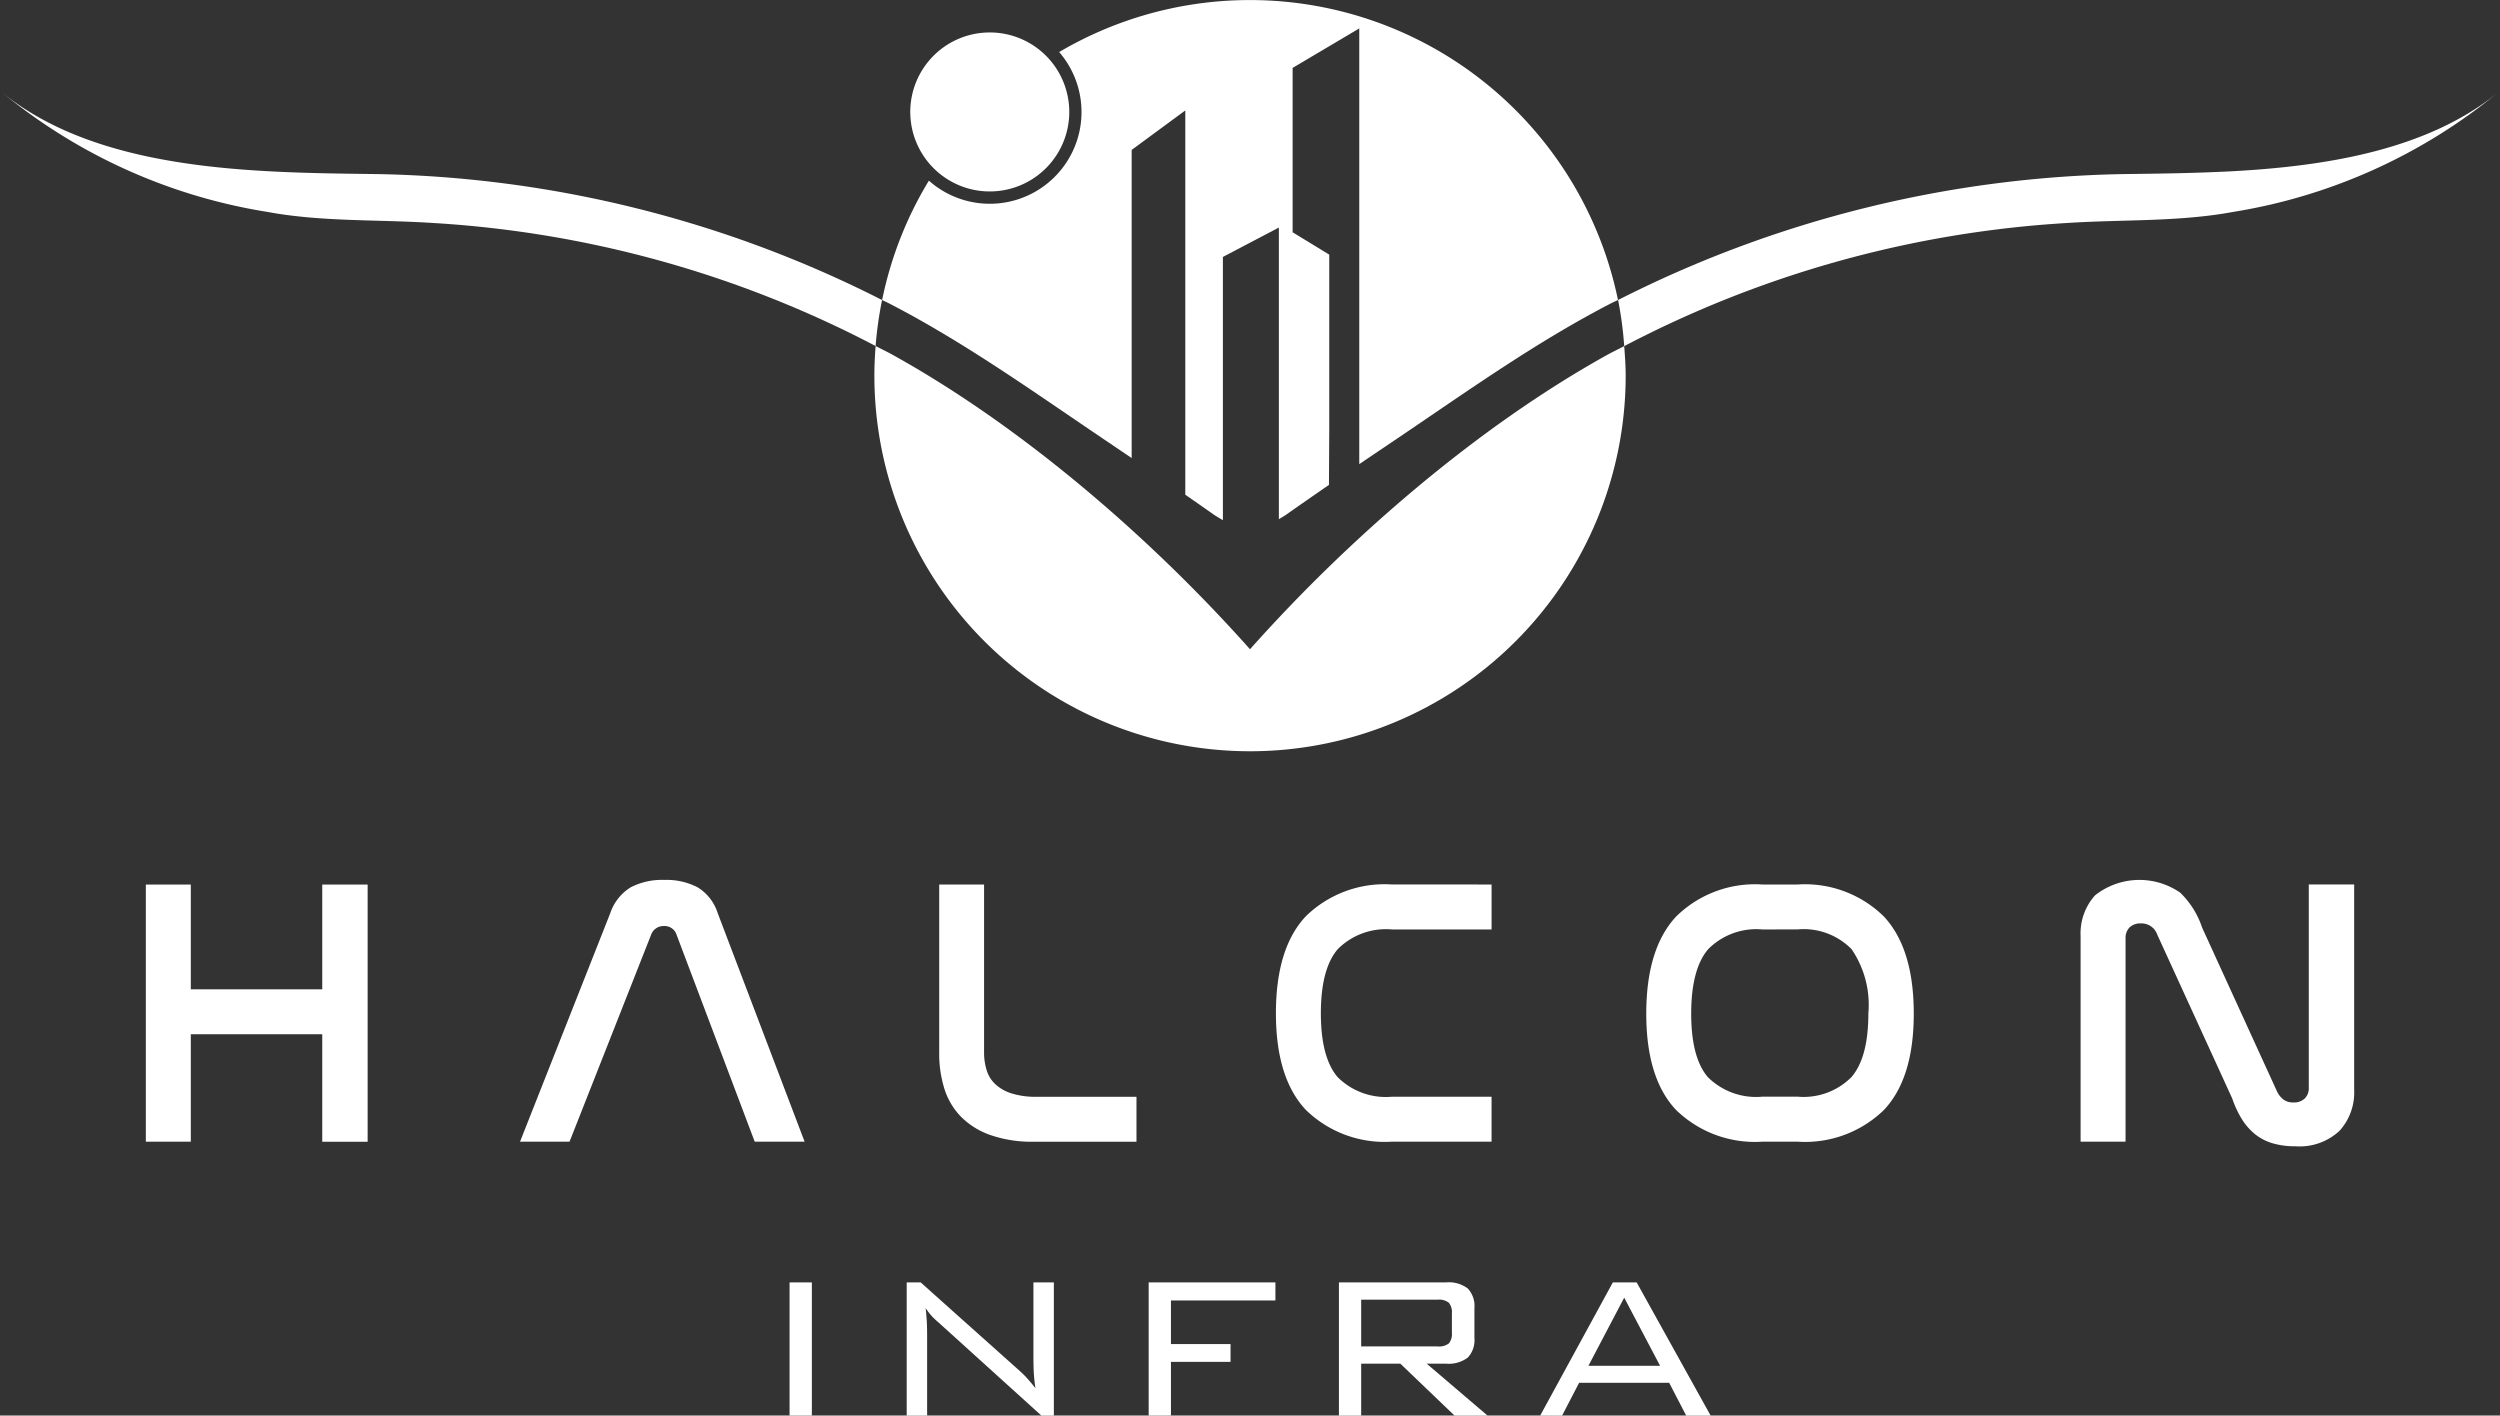<svg xmlns="http://www.w3.org/2000/svg" xmlns:xlink="http://www.w3.org/1999/xlink" id="Group_43" data-name="Group 43" width="181.771" height="102.923" viewBox="0 0 181.771 102.923"><rect x="0" y="0" width="181.771" height="102.923" fill="#333333" stroke="none"/><defs><clipPath id="clip-path"><rect id="Rectangle_77" data-name="Rectangle 77" width="181.771" height="102.923" fill="none"></rect></clipPath></defs><path id="Path_3336" data-name="Path 3336" d="M8.726,33.1v7.617h9.557V33.1h3.3v18.7h-3.3V43.983H8.726v7.812H5.457V33.1Z" transform="translate(5.147 31.215)" fill="#fff"></path><g id="Group_42" data-name="Group 42" transform="translate(0 0)"><g id="Group_41" data-name="Group 41" clip-path="url(#clip-path)"><path id="Path_3337" data-name="Path 3337" d="M23.058,51.956h-3.6l6.564-16.622A3.529,3.529,0,0,1,27.5,33.464a4.955,4.955,0,0,1,2.452-.54,4.888,4.888,0,0,1,2.423.54,3.405,3.405,0,0,1,1.455,1.869L40.15,51.956H36.522l-5.68-15.042a.911.911,0,0,0-.913-.637.959.959,0,0,0-.942.637Z" transform="translate(18.352 31.054)" fill="#fff"></path><path id="Path_3338" data-name="Path 3338" d="M38.407,33.095V45.312a4.33,4.33,0,0,0,.181,1.261A2.332,2.332,0,0,0,39.21,47.6a3.059,3.059,0,0,0,1.178.678,5.777,5.777,0,0,0,1.842.251h7.258v3.268h-7.45a9.173,9.173,0,0,1-3.173-.486,5.636,5.636,0,0,1-2.147-1.343,5.094,5.094,0,0,1-1.2-2.036,8.539,8.539,0,0,1-.373-2.59V33.095Z" transform="translate(33.143 31.216)" fill="#fff"></path><path id="Path_3339" data-name="Path 3339" d="M63.421,33.095v3.268H56.19a4.95,4.95,0,0,0-3.947,1.426q-1.233,1.428-1.234,4.669,0,3.212,1.218,4.64a4.953,4.953,0,0,0,3.962,1.426h7.231v3.268H56.19a8.2,8.2,0,0,1-6.275-2.312q-2.174-2.314-2.174-7.023,0-4.739,2.174-7.052a8.2,8.2,0,0,1,6.275-2.312Z" transform="translate(45.029 31.216)" fill="#fff"></path><path id="Path_3340" data-name="Path 3340" d="M72.6,33.095a8.174,8.174,0,0,1,6.275,2.326q2.174,2.329,2.174,7.065,0,4.707-2.174,7.007a8.226,8.226,0,0,1-6.275,2.3H70.047a8.223,8.223,0,0,1-6.275-2.3Q61.6,47.2,61.6,42.486q0-4.739,2.174-7.065a8.171,8.171,0,0,1,6.275-2.326Zm-2.549,3.268A4.922,4.922,0,0,0,66.1,37.8q-1.233,1.443-1.234,4.683,0,3.212,1.218,4.625a4.975,4.975,0,0,0,3.962,1.413H72.6A4.914,4.914,0,0,0,76.516,47.1q1.233-1.425,1.232-4.64A7.174,7.174,0,0,0,76.529,37.8a4.883,4.883,0,0,0-3.933-1.44Z" transform="translate(58.098 31.216)" fill="#fff"></path><path id="Path_3341" data-name="Path 3341" d="M81.118,51.956H77.85V37A4.139,4.139,0,0,1,78.9,34.045a5.206,5.206,0,0,1,6.193-.194,6.254,6.254,0,0,1,1.591,2.536l5.458,11.939a1.616,1.616,0,0,0,.443.554,1.152,1.152,0,0,0,.748.223,1.108,1.108,0,0,0,.818-.291,1.038,1.038,0,0,0,.29-.762V33.256h3.3V48.188a4.145,4.145,0,0,1-1.067,2.979,4.256,4.256,0,0,1-3.228,1.121,5.574,5.574,0,0,1-1.7-.235,3.709,3.709,0,0,1-1.275-.694,4.415,4.415,0,0,1-.927-1.094,7.349,7.349,0,0,1-.665-1.44L83.417,36.886a1.206,1.206,0,0,0-1.162-.8,1.142,1.142,0,0,0-.845.291,1.065,1.065,0,0,0-.291.789Z" transform="translate(73.427 31.054)" fill="#fff"></path><path id="Path_3342" data-name="Path 3342" d="M45.622,7a5.78,5.78,0,1,1-1.5-3.892A5.782,5.782,0,0,1,45.622,7" transform="translate(32.123 1.147)" fill="#fff"></path><path id="Path_3343" data-name="Path 3343" d="M27.222,9.452c-2.2-.029-4.59-.052-7.046-.171C13.015,8.943,5.3,7.808,0,3.395a40.385,40.385,0,0,0,19.445,8.81c3.939.733,8.029.54,12.059.806a79.406,79.406,0,0,1,32.16,8.944,27.427,27.427,0,0,1,.47-3.344,84.335,84.335,0,0,0-36.913-9.16" transform="translate(0 3.203)" fill="#fff"></path><path id="Path_3344" data-name="Path 3344" d="M104.492,9.28c-2.454.119-4.842.142-7.046.171a84.325,84.325,0,0,0-36.9,9.158,27.139,27.139,0,0,1,.445,3.354,79.425,79.425,0,0,1,32.173-8.952c4.034-.266,8.123-.074,12.061-.8A40.429,40.429,0,0,0,124.668,3.4c-5.3,4.413-13.015,5.546-20.176,5.884" transform="translate(57.103 3.204)" fill="#fff"></path><path id="Path_3345" data-name="Path 3345" d="M49.773,32.372c.459.309.917.618,1.378.931V10.9l3.9-2.87V35.97q1.058.732,2.108,1.471c.08.056.321.2.626.379V18.68l4.069-2.136V37.75c.245-.15.431-.26.5-.309q1.565-1.1,3.142-2.186l.021-4V18.513l-2.662-1.626V4.936L67.7,2.064V33.745q1.017-.688,2.035-1.374c5.328-3.572,10.55-7.365,16.276-10.32.165-.086.336-.157.5-.241A27.326,27.326,0,0,0,45.881,3.783a6.67,6.67,0,0,1-9.473,9.351,27.162,27.162,0,0,0-3.4,8.68c.161.082.33.154.492.237,5.727,2.956,10.948,6.749,16.276,10.32" transform="translate(31.13 0.001)" fill="#fff"></path><path id="Path_3346" data-name="Path 3346" d="M60.028,34.994C52.794,26.864,43.449,18.8,34.017,13.571c-.4-.222-.808-.412-1.209-.624-.056.709-.091,1.426-.091,2.151a27.312,27.312,0,1,0,54.625,0c0-.723-.052-1.434-.107-2.145-.4.212-.8.4-1.2.618C76.608,18.8,67.263,26.864,60.028,34.994" transform="translate(30.858 12.212)" fill="#fff"></path><rect id="Rectangle_76" data-name="Rectangle 76" width="1.621" height="9.683" transform="translate(57.408 93.24)" fill="#fff"></rect><path id="Path_3347" data-name="Path 3347" d="M33.926,57.666V47.983h1.016l7.246,6.477a6.864,6.864,0,0,1,.527.532q.28.309.573.686c-.051-.311-.087-.637-.111-.975s-.037-.806-.037-1.4V47.983h1.485v9.683h-.907l-7.437-6.733c-.037-.029-.093-.08-.165-.146a4.224,4.224,0,0,1-.816-.942c.037.291.064.6.084.939s.027.725.027,1.176v5.707Z" transform="translate(31.999 45.258)" fill="#fff"></path><path id="Path_3348" data-name="Path 3348" d="M42.98,57.666V47.983h9.215V49.3H44.6v3.169h4.333v1.292H44.6v3.9Z" transform="translate(40.538 45.257)" fill="#fff"></path><path id="Path_3349" data-name="Path 3349" d="M50.1,57.666V47.983h7.8a2.275,2.275,0,0,1,1.572.445,1.867,1.867,0,0,1,.48,1.432v2.163a1.86,1.86,0,0,1-.48,1.424,2.285,2.285,0,0,1-1.572.445H56.482l4.423,3.774h-2.4l-3.939-3.774H51.718v3.774Zm7.172-8.428H51.718v3.4h5.552a1.173,1.173,0,0,0,.824-.22,1.071,1.071,0,0,0,.22-.77V50.237a1.078,1.078,0,0,0-.223-.775,1.157,1.157,0,0,0-.82-.223" transform="translate(47.251 45.258)" fill="#fff"></path><path id="Path_3350" data-name="Path 3350" d="M57.629,57.666l5.284-9.683h1.731l5.377,9.683H68.245l-1.236-2.382h-6.55l-1.236,2.382Zm3.507-3.618h5.212l-2.61-4.955Z" transform="translate(54.355 45.258)" fill="#fff"></path></g></g></svg>
